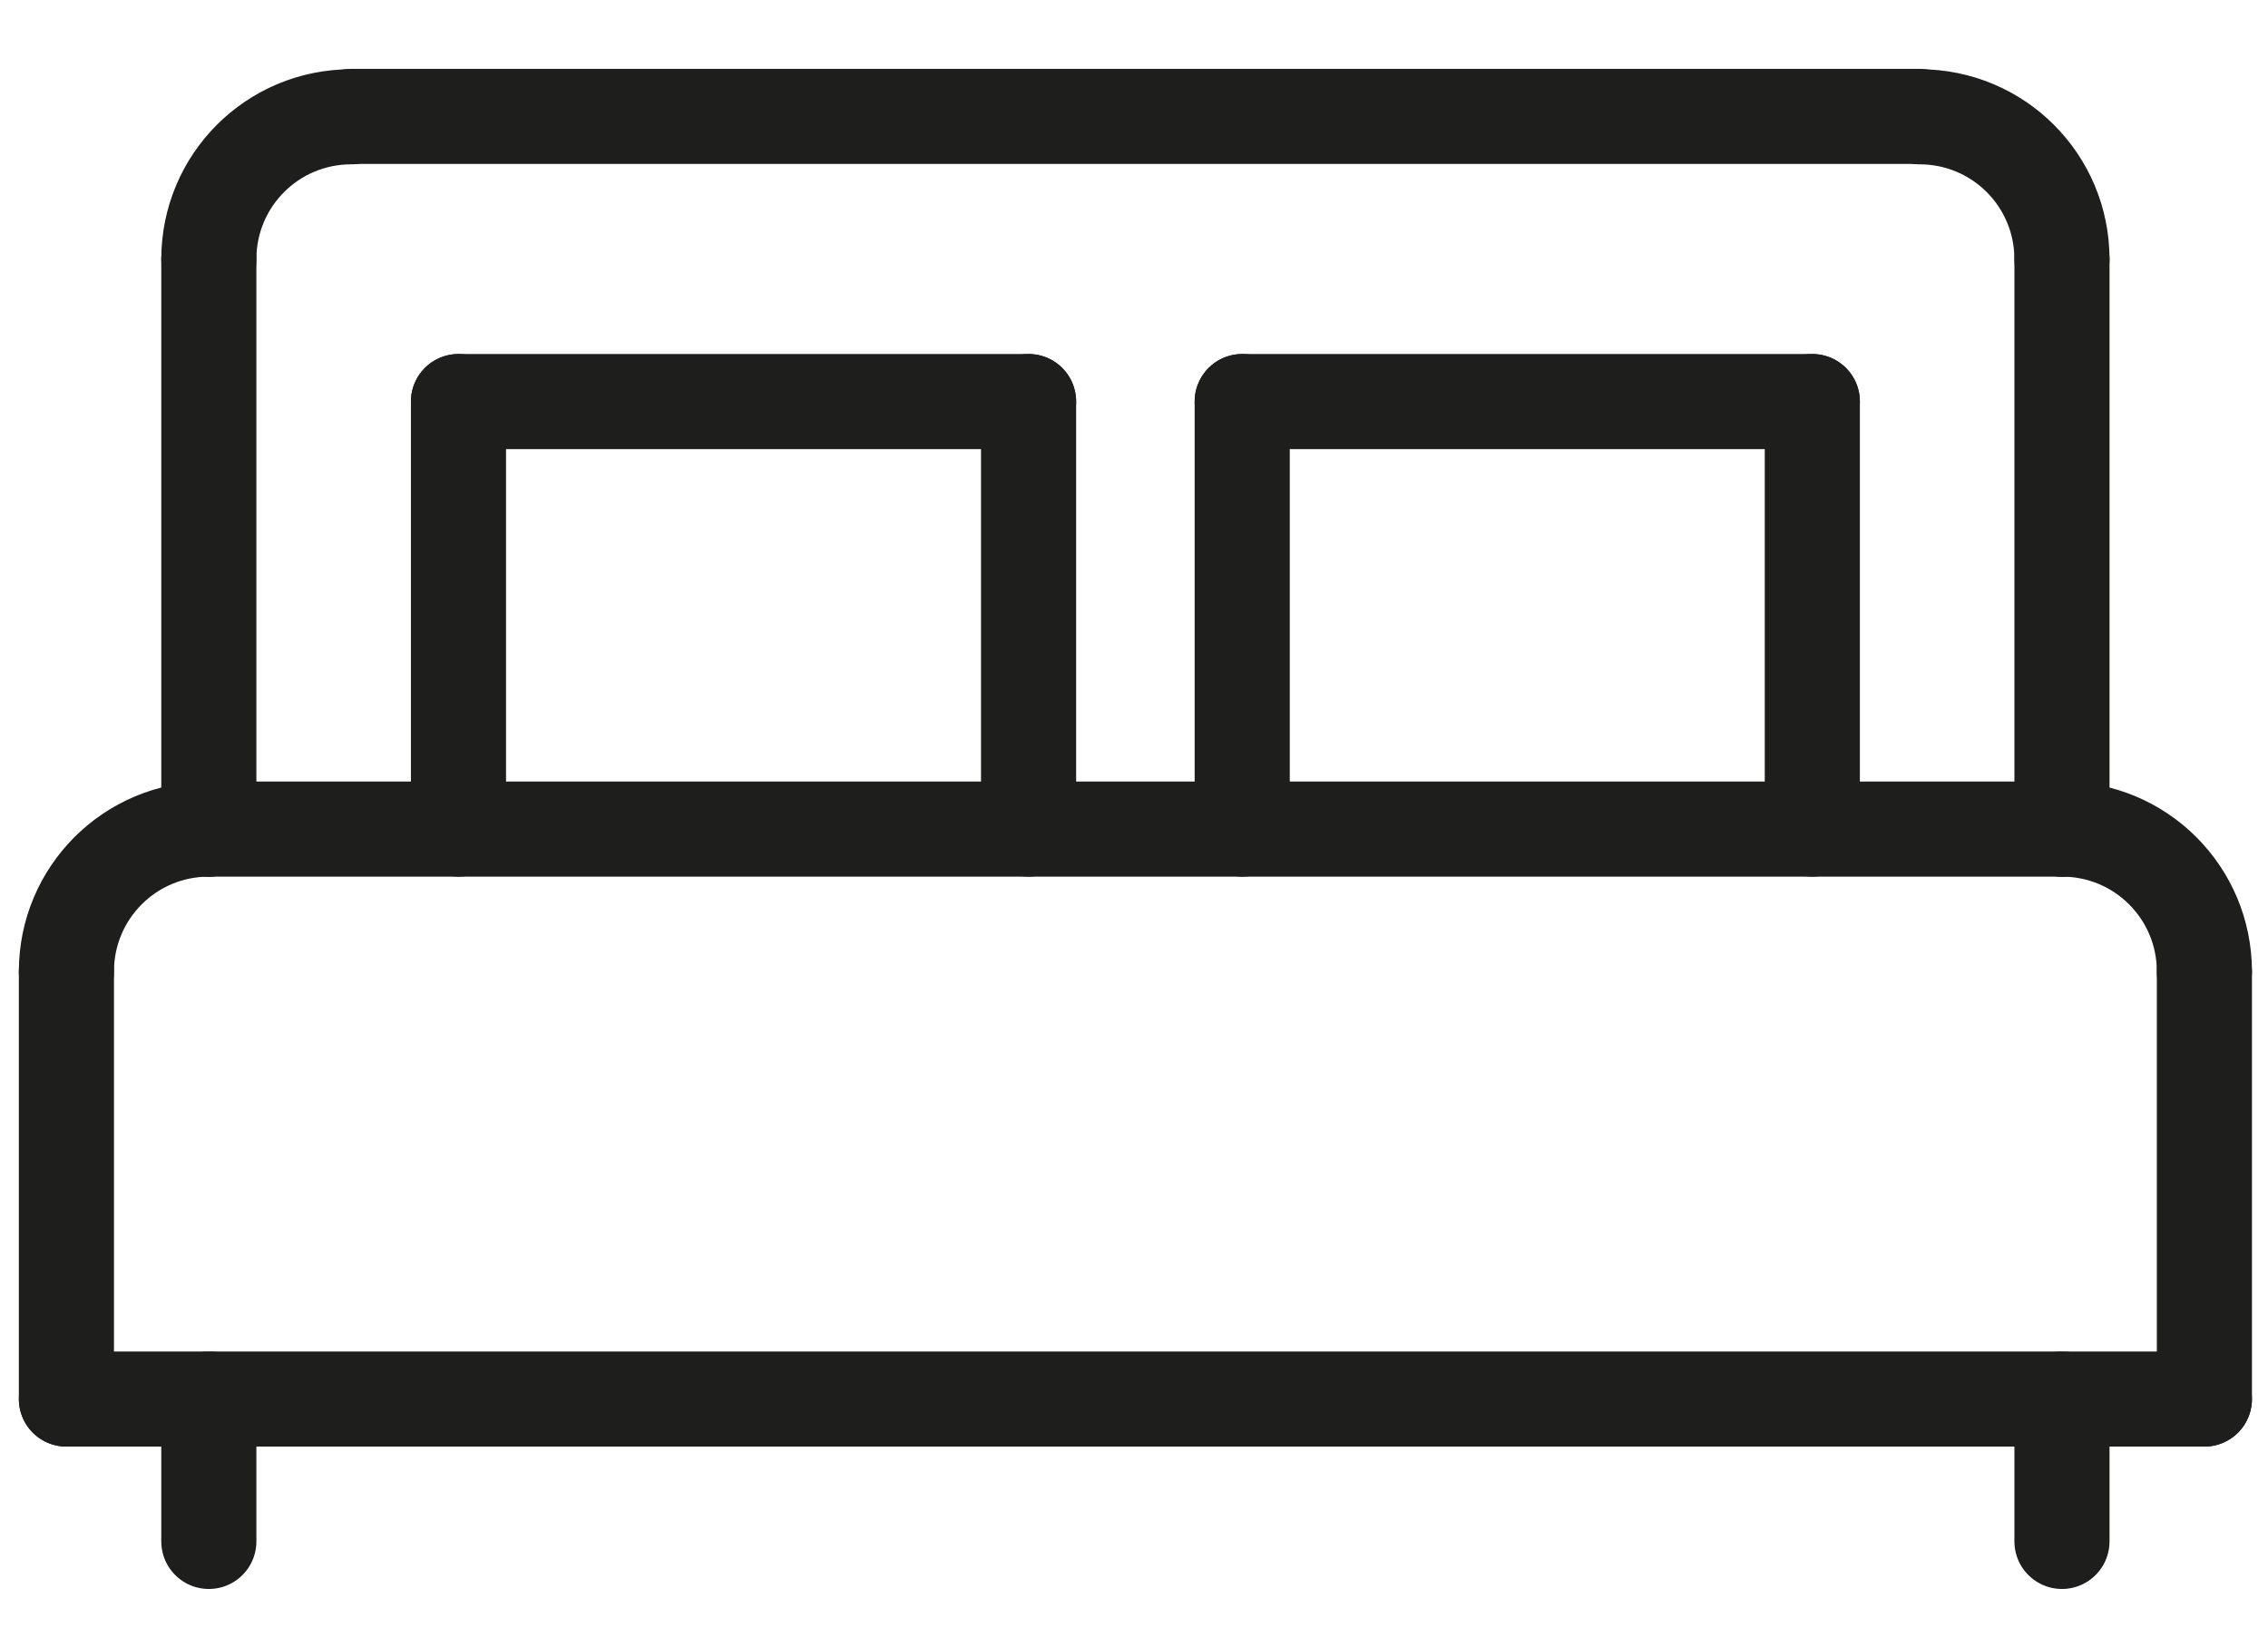 <?xml version="1.0" encoding="utf-8"?>
<!-- Generator: Adobe Illustrator 25.0.1, SVG Export Plug-In . SVG Version: 6.00 Build 0)  -->
<svg version="1.1" id="Capa_1" xmlns="http://www.w3.org/2000/svg" xmlns:xlink="http://www.w3.org/1999/xlink" x="0px" y="0px"
	 viewBox="0 0 566.9 411.7" style="enable-background:new 0 0 566.9 411.7;" xml:space="preserve">
<style type="text/css">
	.st0{fill:none;stroke:#1E1E1C;stroke-width:23.774;stroke-linecap:round;stroke-linejoin:round;stroke-miterlimit:10;}
</style>
<g>
	<path class="st0" d="M52.2,64.8c0-19.7,15.9-35.6,35.6-35.6"/>
	<path class="st0" d="M515.4,64.8c0-19.7-15.9-35.6-35.6-35.6"/>
	<line class="st0" x1="87.8" y1="29.1" x2="479.8" y2="29.1"/>
	<line class="st0" x1="52.2" y1="64.8" x2="52.2" y2="207.3"/>
	<line class="st0" x1="515.4" y1="64.8" x2="515.4" y2="207.3"/>
	<line class="st0" x1="52.2" y1="207.3" x2="515.4" y2="207.3"/>
	<line class="st0" x1="16.6" y1="242.9" x2="16.6" y2="349.8"/>
	<line class="st0" x1="551" y1="242.9" x2="551" y2="349.8"/>
	<path class="st0" d="M16.6,242.9c0-19.7,15.9-35.6,35.6-35.6"/>
	<path class="st0" d="M551,242.9c0-19.7-15.9-35.6-35.6-35.6"/>
	<line class="st0" x1="16.6" y1="349.8" x2="551" y2="349.8"/>
	<line class="st0" x1="52.2" y1="349.8" x2="52.2" y2="385.4"/>
	<line class="st0" x1="515.4" y1="349.8" x2="515.4" y2="385.4"/>
	<line class="st0" x1="114.6" y1="207.3" x2="114.6" y2="100.4"/>
	<line class="st0" x1="257.1" y1="207.3" x2="257.1" y2="100.4"/>
	<line class="st0" x1="114.6" y1="100.4" x2="257.1" y2="100.4"/>
	<line class="st0" x1="310.5" y1="207.3" x2="310.5" y2="100.4"/>
	<line class="st0" x1="453" y1="207.3" x2="453" y2="100.4"/>
	<line class="st0" x1="310.5" y1="100.4" x2="453" y2="100.4"/>
</g>
<g>
</g>
<g>
</g>
<g>
</g>
<g>
</g>
<g>
</g>
<g>
</g>
</svg>
